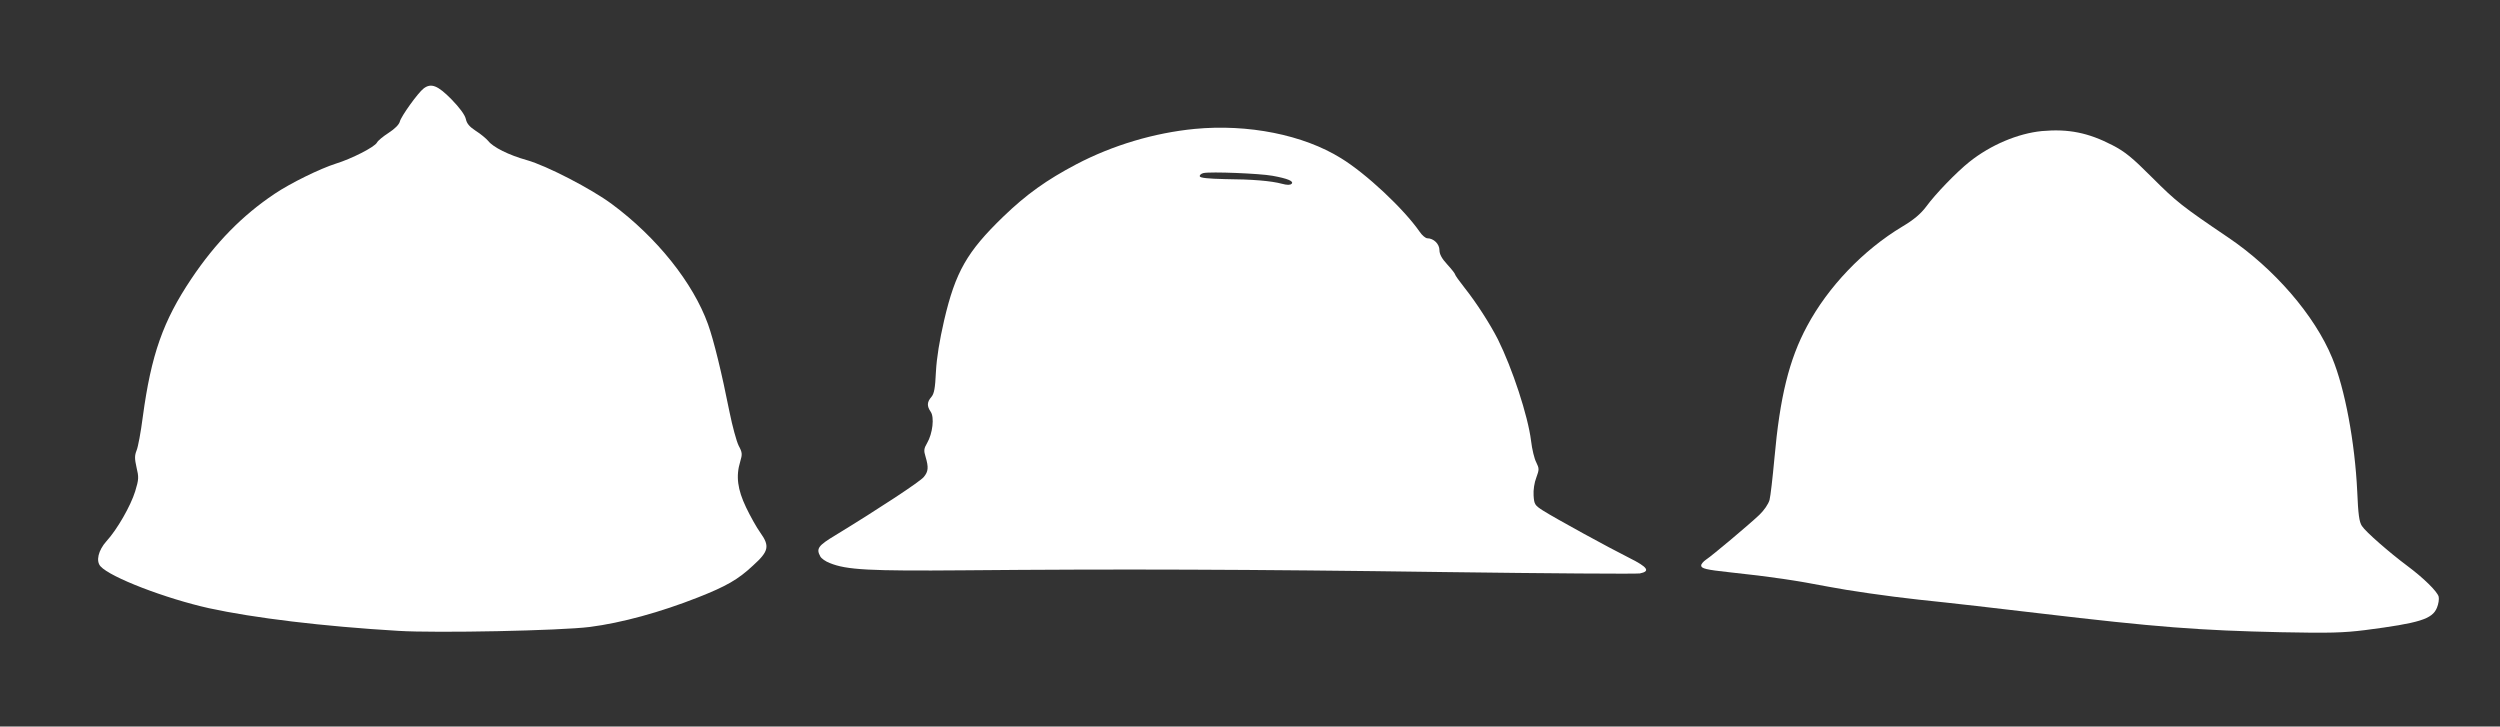 <?xml version="1.0" standalone="no"?>
<!DOCTYPE svg PUBLIC "-//W3C//DTD SVG 20010904//EN"
 "http://www.w3.org/TR/2001/REC-SVG-20010904/DTD/svg10.dtd">
<svg version="1.0" xmlns="http://www.w3.org/2000/svg"
 width="1280pt" height="372pt" viewBox="0 0 1280 372"
 preserveAspectRatio="xMidYMid meet">
<rect x="0" y="0" width="1280" height="372" fill="#333333" stroke="none"/>
<g transform="translate(0,372) scale(0.1,-0.1)"
fill="#ffffff" stroke="none">
<path d="M2169 3267 c-28 -21 -116 -143 -122 -170 -4 -15 -26 -37 -57 -57 -28
-18 -55 -40 -60 -50 -12 -23 -130 -83 -211 -108 -79 -25 -231 -99 -314 -155
-164 -110 -301 -249 -425 -434 -145 -216 -206 -389 -249 -708 -10 -77 -24
-154 -32 -172 -10 -26 -10 -41 0 -86 12 -50 12 -61 -7 -123 -23 -74 -92 -195
-147 -255 -42 -47 -55 -102 -30 -129 51 -56 331 -164 555 -214 230 -50 582
-93 970 -116 194 -12 831 1 980 20 163 21 360 75 553 151 147 58 206 92 282
163 82 74 87 100 37 170 -18 25 -50 82 -72 128 -44 92 -53 160 -30 235 11 37
11 46 -8 81 -11 22 -32 99 -47 173 -40 201 -80 365 -110 449 -76 211 -261 444
-492 615 -105 78 -333 196 -435 225 -93 26 -173 66 -198 98 -11 13 -40 37 -64
52 -32 21 -46 37 -51 61 -5 21 -31 57 -74 101 -70 71 -104 84 -142 55z"/>
<path d="M6117 3060 c-206 -20 -419 -83 -606 -181 -152 -80 -256 -154 -375
-269 -185 -179 -244 -282 -302 -530 -24 -105 -38 -190 -42 -263 -4 -85 -9
-112 -23 -129 -23 -26 -24 -47 -4 -76 20 -28 10 -112 -18 -160 -17 -29 -18
-39 -8 -71 16 -54 14 -75 -9 -103 -18 -23 -226 -160 -452 -298 -90 -54 -100
-69 -78 -109 5 -10 27 -26 49 -34 86 -35 201 -41 686 -37 790 7 1457 5 2463
-9 530 -7 979 -10 998 -7 55 11 41 32 -53 79 -106 53 -380 203 -443 243 -42
27 -45 32 -48 77 -2 28 4 67 14 92 15 41 15 46 0 77 -10 18 -22 68 -27 111
-16 129 -96 371 -170 520 -41 80 -109 186 -170 263 -27 34 -49 65 -49 69 0 4
-18 27 -40 51 -28 30 -40 53 -40 73 0 32 -30 61 -62 61 -9 0 -27 15 -39 33
-82 118 -274 298 -403 377 -193 120 -476 176 -749 150z m398 -240 c78 -14 111
-28 98 -41 -7 -7 -23 -7 -49 0 -56 15 -151 23 -293 24 -85 2 -126 6 -128 14
-2 6 6 14 19 17 37 8 287 -2 353 -14z"/>
<path d="M10455 3049 c-123 -12 -263 -71 -372 -158 -64 -51 -173 -163 -221
-229 -28 -37 -63 -67 -122 -102 -200 -120 -380 -308 -488 -510 -92 -171 -139
-363 -167 -677 -9 -98 -20 -194 -25 -213 -6 -21 -28 -53 -52 -76 -55 -52 -242
-209 -274 -230 -13 -9 -24 -22 -24 -29 0 -16 25 -22 145 -35 216 -23 341 -42
507 -74 97 -19 304 -49 460 -66 156 -16 434 -48 618 -70 600 -71 822 -88 1240
-97 246 -5 318 -3 430 11 278 36 343 56 367 114 8 19 12 45 9 57 -7 27 -79 97
-161 158 -90 67 -213 174 -232 204 -14 21 -19 59 -24 177 -12 252 -63 526
-128 683 -90 219 -298 459 -534 618 -235 159 -264 182 -387 305 -103 103 -139
133 -205 167 -124 64 -225 84 -360 72z"/>
</g>
</svg>
